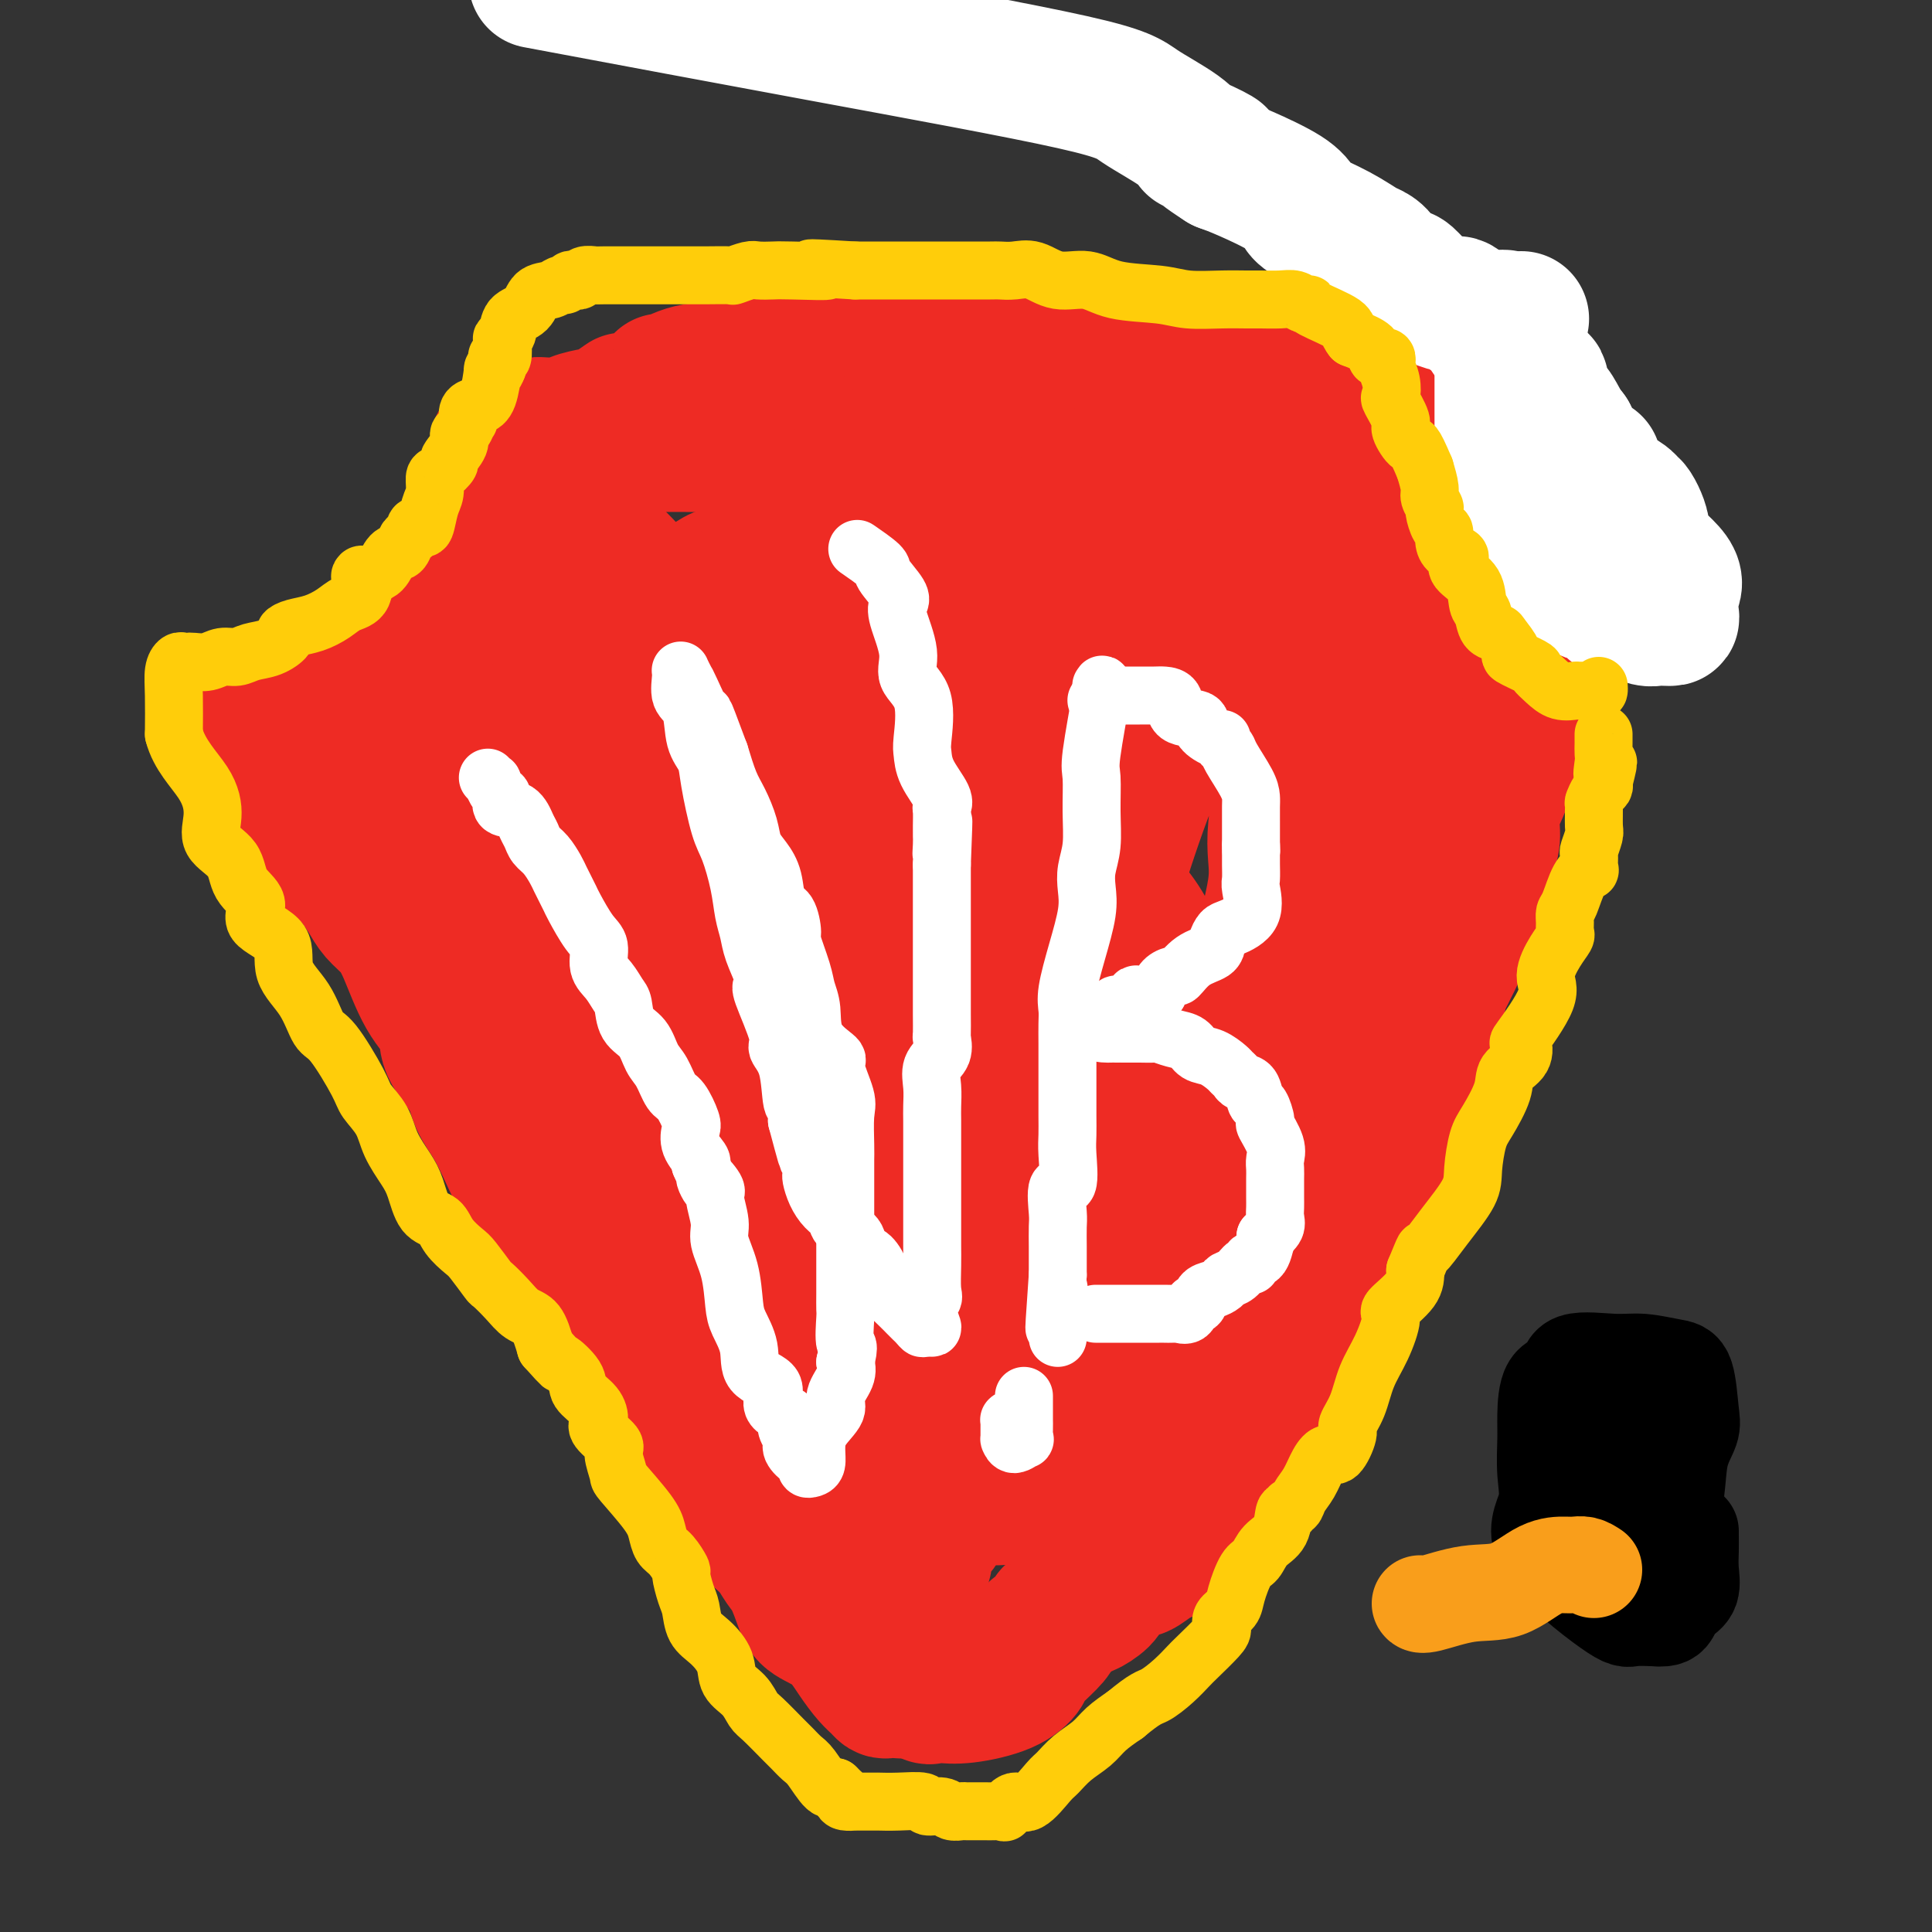 <svg viewBox='0 0 400 400' version='1.1' xmlns='http://www.w3.org/2000/svg' xmlns:xlink='http://www.w3.org/1999/xlink'><rect x="0" y="0" width="400" height="400" fill="#333333" stroke="none"/><g fill='none' stroke='#EE2B24' stroke-width='28' stroke-linecap='round' stroke-linejoin='round'><path d='M111,91c0.030,-0.734 0.061,-1.467 0,-2c-0.061,-0.533 -0.212,-0.865 0,-1c0.212,-0.135 0.788,-0.074 2,0c1.212,0.074 3.061,0.162 4,0c0.939,-0.162 0.967,-0.573 2,-1c1.033,-0.427 3.071,-0.871 4,-1c0.929,-0.129 0.749,0.056 1,0c0.251,-0.056 0.932,-0.352 2,-1c1.068,-0.648 2.521,-1.646 3,-2c0.479,-0.354 -0.018,-0.063 1,0c1.018,0.063 3.550,-0.101 5,-1c1.450,-0.899 1.818,-2.534 2,-3c0.182,-0.466 0.178,0.235 1,0c0.822,-0.235 2.469,-1.407 5,-2c2.531,-0.593 5.944,-0.608 8,-1c2.056,-0.392 2.754,-1.163 5,-2c2.246,-0.837 6.041,-1.741 8,-2c1.959,-0.259 2.083,0.127 2,0c-0.083,-0.127 -0.373,-0.766 0,-1c0.373,-0.234 1.409,-0.063 2,0c0.591,0.063 0.736,0.017 2,0c1.264,-0.017 3.647,-0.005 5,0c1.353,0.005 1.677,0.002 2,0'/><path d='M177,71c5.651,-0.928 2.778,-0.249 2,0c-0.778,0.249 0.538,0.067 2,0c1.462,-0.067 3.070,-0.018 5,0c1.930,0.018 4.183,0.005 7,0c2.817,-0.005 6.198,-0.001 9,0c2.802,0.001 5.025,0.000 7,0c1.975,-0.000 3.704,-0.000 5,0c1.296,0.000 2.161,0.000 3,0c0.839,-0.000 1.654,0.000 3,0c1.346,-0.000 3.225,-0.000 5,0c1.775,0.000 3.445,0.000 6,0c2.555,-0.000 5.993,-0.001 8,0c2.007,0.001 2.582,0.002 3,0c0.418,-0.002 0.678,-0.007 1,0c0.322,0.007 0.707,0.026 1,0c0.293,-0.026 0.493,-0.098 1,0c0.507,0.098 1.321,0.366 3,1c1.679,0.634 4.223,1.634 6,2c1.777,0.366 2.786,0.099 3,0c0.214,-0.099 -0.367,-0.028 0,0c0.367,0.028 1.684,0.014 3,0'/><path d='M260,74c13.201,0.404 4.702,-0.088 2,0c-2.702,0.088 0.393,0.754 2,1c1.607,0.246 1.726,0.070 2,0c0.274,-0.070 0.701,-0.034 1,0c0.299,0.034 0.468,0.065 1,0c0.532,-0.065 1.426,-0.228 2,0c0.574,0.228 0.829,0.846 1,1c0.171,0.154 0.258,-0.154 1,0c0.742,0.154 2.139,0.772 3,1c0.861,0.228 1.185,0.065 2,0c0.815,-0.065 2.122,-0.032 3,0c0.878,0.032 1.328,0.065 2,0c0.672,-0.065 1.566,-0.227 2,0c0.434,0.227 0.408,0.844 1,1c0.592,0.156 1.803,-0.150 3,0c1.197,0.150 2.380,0.756 3,1c0.620,0.244 0.677,0.126 1,0c0.323,-0.126 0.913,-0.259 1,0c0.087,0.259 -0.330,0.909 0,1c0.330,0.091 1.408,-0.378 2,0c0.592,0.378 0.698,1.602 1,2c0.302,0.398 0.801,-0.029 1,0c0.199,0.029 0.100,0.515 0,1'/><path d='M297,83c2.072,1.253 0.752,1.386 0,2c-0.752,0.614 -0.936,1.709 -1,2c-0.064,0.291 -0.007,-0.224 0,0c0.007,0.224 -0.036,1.185 0,2c0.036,0.815 0.149,1.483 0,2c-0.149,0.517 -0.562,0.884 -1,1c-0.438,0.116 -0.902,-0.018 -1,0c-0.098,0.018 0.170,0.189 0,1c-0.170,0.811 -0.778,2.263 -1,3c-0.222,0.737 -0.060,0.758 0,1c0.060,0.242 0.016,0.704 0,1c-0.016,0.296 -0.004,0.424 0,1c0.004,0.576 0.001,1.598 0,2c-0.001,0.402 -0.000,0.184 0,0c0.000,-0.184 0.000,-0.334 0,0c-0.000,0.334 -0.000,1.154 0,2c0.000,0.846 0.000,1.719 0,2c-0.000,0.281 -0.002,-0.031 0,0c0.002,0.031 0.006,0.405 0,1c-0.006,0.595 -0.021,1.413 0,2c0.021,0.587 0.080,0.945 0,1c-0.080,0.055 -0.299,-0.192 0,0c0.299,0.192 1.116,0.822 2,1c0.884,0.178 1.835,-0.097 2,0c0.165,0.097 -0.456,0.564 0,1c0.456,0.436 1.987,0.839 3,1c1.013,0.161 1.506,0.081 2,0'/><path d='M302,112c1.789,0.691 1.761,0.917 2,1c0.239,0.083 0.744,0.022 1,0c0.256,-0.022 0.264,-0.006 1,0c0.736,0.006 2.200,0.001 3,0c0.800,-0.001 0.935,0.001 2,0c1.065,-0.001 3.059,-0.006 4,0c0.941,0.006 0.830,0.022 1,0c0.170,-0.022 0.623,-0.083 1,0c0.377,0.083 0.679,0.309 1,1c0.321,0.691 0.660,1.845 1,3'/><path d='M319,117c0.605,0.320 0.117,-0.881 0,1c-0.117,1.881 0.136,6.845 0,9c-0.136,2.155 -0.663,1.502 -1,3c-0.337,1.498 -0.485,5.146 -1,7c-0.515,1.854 -1.397,1.913 -2,3c-0.603,1.087 -0.926,3.202 -1,5c-0.074,1.798 0.100,3.278 0,5c-0.100,1.722 -0.474,3.684 -1,6c-0.526,2.316 -1.205,4.985 -2,7c-0.795,2.015 -1.705,3.375 -2,5c-0.295,1.625 0.025,3.516 0,5c-0.025,1.484 -0.394,2.560 -1,4c-0.606,1.440 -1.447,3.243 -2,5c-0.553,1.757 -0.816,3.470 -1,5c-0.184,1.530 -0.287,2.879 -1,5c-0.713,2.121 -2.036,5.015 -3,7c-0.964,1.985 -1.567,3.061 -2,4c-0.433,0.939 -0.694,1.740 -1,3c-0.306,1.260 -0.656,2.977 -1,4c-0.344,1.023 -0.682,1.351 -1,3c-0.318,1.649 -0.616,4.618 -1,6c-0.384,1.382 -0.852,1.177 -1,2c-0.148,0.823 0.025,2.673 0,4c-0.025,1.327 -0.248,2.130 -1,3c-0.752,0.870 -2.033,1.808 -3,4c-0.967,2.192 -1.620,5.639 -2,8c-0.380,2.361 -0.486,3.635 -1,5c-0.514,1.365 -1.437,2.819 -2,4c-0.563,1.181 -0.767,2.087 -1,3c-0.233,0.913 -0.495,1.832 -1,3c-0.505,1.168 -1.252,2.584 -2,4'/><path d='M281,259c-3.705,10.415 -1.467,2.954 -1,2c0.467,-0.954 -0.837,4.601 -2,7c-1.163,2.399 -2.184,1.642 -3,2c-0.816,0.358 -1.426,1.832 -2,4c-0.574,2.168 -1.111,5.030 -2,7c-0.889,1.970 -2.129,3.047 -3,4c-0.871,0.953 -1.373,1.783 -2,3c-0.627,1.217 -1.380,2.822 -2,4c-0.620,1.178 -1.108,1.928 -2,3c-0.892,1.072 -2.188,2.465 -3,4c-0.812,1.535 -1.139,3.211 -2,5c-0.861,1.789 -2.257,3.690 -4,5c-1.743,1.310 -3.832,2.029 -5,3c-1.168,0.971 -1.414,2.195 -2,3c-0.586,0.805 -1.512,1.190 -2,2c-0.488,0.810 -0.538,2.045 -1,3c-0.462,0.955 -1.334,1.631 -2,2c-0.666,0.369 -1.125,0.431 -2,1c-0.875,0.569 -2.168,1.643 -3,2c-0.832,0.357 -1.205,-0.004 -2,0c-0.795,0.004 -2.013,0.373 -3,1c-0.987,0.627 -1.741,1.512 -2,2c-0.259,0.488 -0.021,0.578 0,1c0.021,0.422 -0.174,1.177 -1,2c-0.826,0.823 -2.284,1.714 -3,2c-0.716,0.286 -0.692,-0.031 -2,0c-1.308,0.031 -3.950,0.412 -5,1c-1.050,0.588 -0.508,1.384 -1,2c-0.492,0.616 -2.017,1.050 -3,2c-0.983,0.950 -1.424,2.414 -2,3c-0.576,0.586 -1.288,0.293 -2,0'/><path d='M210,341c-5.235,3.405 -2.822,2.418 -2,2c0.822,-0.418 0.054,-0.267 -1,0c-1.054,0.267 -2.393,0.650 -3,1c-0.607,0.350 -0.482,0.667 -2,1c-1.518,0.333 -4.681,0.680 -6,1c-1.319,0.320 -0.795,0.611 -1,1c-0.205,0.389 -1.139,0.875 -2,1c-0.861,0.125 -1.649,-0.110 -2,0c-0.351,0.110 -0.265,0.566 -1,1c-0.735,0.434 -2.290,0.846 -3,1c-0.710,0.154 -0.574,0.051 -1,0c-0.426,-0.051 -1.415,-0.049 -2,0c-0.585,0.049 -0.766,0.144 -1,0c-0.234,-0.144 -0.521,-0.528 -1,-1c-0.479,-0.472 -1.150,-1.034 -2,-2c-0.850,-0.966 -1.880,-2.338 -3,-4c-1.120,-1.662 -2.331,-3.613 -4,-5c-1.669,-1.387 -3.797,-2.209 -5,-3c-1.203,-0.791 -1.480,-1.552 -2,-3c-0.520,-1.448 -1.284,-3.584 -2,-5c-0.716,-1.416 -1.385,-2.112 -2,-3c-0.615,-0.888 -1.176,-1.968 -2,-3c-0.824,-1.032 -1.912,-2.016 -3,-3'/><path d='M157,318c-1.918,-3.410 -1.215,-3.436 -2,-4c-0.785,-0.564 -3.060,-1.668 -4,-3c-0.940,-1.332 -0.546,-2.893 -1,-4c-0.454,-1.107 -1.756,-1.759 -3,-3c-1.244,-1.241 -2.431,-3.072 -3,-4c-0.569,-0.928 -0.520,-0.952 -1,-2c-0.480,-1.048 -1.489,-3.118 -2,-4c-0.511,-0.882 -0.524,-0.575 -1,-2c-0.476,-1.425 -1.415,-4.583 -2,-6c-0.585,-1.417 -0.814,-1.094 -2,-2c-1.186,-0.906 -3.327,-3.040 -5,-5c-1.673,-1.960 -2.878,-3.744 -4,-5c-1.122,-1.256 -2.162,-1.983 -3,-3c-0.838,-1.017 -1.473,-2.326 -3,-4c-1.527,-1.674 -3.946,-3.715 -5,-5c-1.054,-1.285 -0.743,-1.815 -1,-3c-0.257,-1.185 -1.083,-3.026 -2,-5c-0.917,-1.974 -1.927,-4.081 -3,-6c-1.073,-1.919 -2.210,-3.649 -3,-5c-0.790,-1.351 -1.232,-2.324 -2,-4c-0.768,-1.676 -1.863,-4.054 -3,-6c-1.137,-1.946 -2.316,-3.461 -3,-5c-0.684,-1.539 -0.872,-3.104 -2,-5c-1.128,-1.896 -3.197,-4.125 -4,-6c-0.803,-1.875 -0.340,-3.397 -1,-5c-0.660,-1.603 -2.442,-3.286 -4,-6c-1.558,-2.714 -2.893,-6.459 -4,-9c-1.107,-2.541 -1.988,-3.877 -3,-5c-1.012,-1.123 -2.157,-2.033 -3,-3c-0.843,-0.967 -1.384,-1.991 -2,-3c-0.616,-1.009 -1.308,-2.005 -2,-3'/><path d='M74,183c-7.462,-13.190 -5.117,-6.666 -5,-5c0.117,1.666 -1.995,-1.525 -3,-3c-1.005,-1.475 -0.902,-1.234 -1,-1c-0.098,0.234 -0.396,0.462 -1,-1c-0.604,-1.462 -1.512,-4.614 -2,-6c-0.488,-1.386 -0.555,-1.005 -1,-1c-0.445,0.005 -1.268,-0.366 -2,-1c-0.732,-0.634 -1.373,-1.529 -2,-3c-0.627,-1.471 -1.240,-3.516 -2,-5c-0.760,-1.484 -1.667,-2.408 -2,-3c-0.333,-0.592 -0.091,-0.852 0,-1c0.091,-0.148 0.030,-0.183 0,-1c-0.030,-0.817 -0.029,-2.415 0,-3c0.029,-0.585 0.087,-0.157 0,0c-0.087,0.157 -0.319,0.042 0,0c0.319,-0.042 1.188,-0.011 2,0c0.812,0.011 1.569,0.003 2,0c0.431,-0.003 0.538,-0.001 1,0c0.462,0.001 1.278,0.000 2,0c0.722,-0.000 1.348,-0.000 2,0c0.652,0.000 1.329,0.000 2,0c0.671,-0.000 1.335,-0.000 2,0'/><path d='M66,149c2.586,-0.020 2.552,-0.071 3,0c0.448,0.071 1.378,0.265 2,0c0.622,-0.265 0.935,-0.989 2,-2c1.065,-1.011 2.880,-2.309 4,-3c1.120,-0.691 1.544,-0.774 2,-1c0.456,-0.226 0.942,-0.593 2,-1c1.058,-0.407 2.686,-0.853 3,-1c0.314,-0.147 -0.687,0.005 0,-1c0.687,-1.005 3.060,-3.167 4,-4c0.940,-0.833 0.446,-0.338 1,-1c0.554,-0.662 2.156,-2.480 3,-4c0.844,-1.520 0.930,-2.743 2,-4c1.070,-1.257 3.123,-2.549 4,-4c0.877,-1.451 0.577,-3.061 1,-4c0.423,-0.939 1.567,-1.209 2,-2c0.433,-0.791 0.154,-2.104 0,-3c-0.154,-0.896 -0.185,-1.374 0,-2c0.185,-0.626 0.585,-1.400 1,-2c0.415,-0.600 0.843,-1.025 1,-2c0.157,-0.975 0.042,-2.498 0,-3c-0.042,-0.502 -0.011,0.018 0,0c0.011,-0.018 0.003,-0.574 0,-1c-0.003,-0.426 -0.001,-0.722 0,-1c0.001,-0.278 0.000,-0.536 0,-1c-0.000,-0.464 -0.000,-1.132 0,-2c0.000,-0.868 0.000,-1.934 0,-3'/><path d='M103,97c0.774,-4.293 0.207,-2.024 0,-1c-0.207,1.024 -0.056,0.803 0,0c0.056,-0.803 0.015,-2.189 0,-3c-0.015,-0.811 -0.004,-1.047 0,-1c0.004,0.047 0.001,0.375 0,1c-0.001,0.625 -0.001,1.545 0,3c0.001,1.455 0.001,3.444 0,5c-0.001,1.556 -0.005,2.677 0,4c0.005,1.323 0.019,2.847 0,4c-0.019,1.153 -0.072,1.935 0,3c0.072,1.065 0.268,2.412 0,4c-0.268,1.588 -1.000,3.417 -2,5c-1.000,1.583 -2.268,2.921 -3,4c-0.732,1.079 -0.928,1.899 -1,3c-0.072,1.101 -0.019,2.483 0,3c0.019,0.517 0.005,0.170 0,1c-0.005,0.830 -0.001,2.839 0,4c0.001,1.161 0.000,1.475 0,2c-0.000,0.525 -0.000,1.263 0,2'/><path d='M97,140c-0.000,1.755 -0.000,0.143 0,0c0.000,-0.143 0.000,1.182 0,2c-0.000,0.818 -0.000,1.129 0,2c0.000,0.871 0.000,2.301 0,3c-0.000,0.699 -0.000,0.668 0,2c0.000,1.332 0.000,4.028 0,7c-0.000,2.972 -0.000,6.220 0,8c0.000,1.780 0.000,2.090 0,3c-0.000,0.910 -0.001,2.418 0,3c0.001,0.582 0.003,0.236 0,1c-0.003,0.764 -0.012,2.638 0,4c0.012,1.362 0.046,2.211 0,3c-0.046,0.789 -0.172,1.519 0,2c0.172,0.481 0.641,0.713 1,1c0.359,0.287 0.608,0.629 1,1c0.392,0.371 0.928,0.771 1,1c0.072,0.229 -0.320,0.288 0,1c0.320,0.712 1.351,2.075 2,3c0.649,0.925 0.918,1.410 2,2c1.082,0.590 2.979,1.285 5,4c2.021,2.715 4.165,7.449 5,10c0.835,2.551 0.361,2.918 1,5c0.639,2.082 2.392,5.881 4,9c1.608,3.119 3.072,5.560 4,8c0.928,2.440 1.321,4.878 2,7c0.679,2.122 1.643,3.927 3,6c1.357,2.073 3.107,4.415 5,8c1.893,3.585 3.930,8.415 6,12c2.070,3.585 4.173,5.927 6,9c1.827,3.073 3.379,6.878 5,10c1.621,3.122 3.310,5.561 5,8'/><path d='M155,285c5.224,8.920 4.782,7.719 5,8c0.218,0.281 1.094,2.045 3,5c1.906,2.955 4.843,7.101 6,9c1.157,1.899 0.536,1.551 1,2c0.464,0.449 2.013,1.696 3,3c0.987,1.304 1.411,2.663 2,4c0.589,1.337 1.344,2.650 2,4c0.656,1.350 1.212,2.737 2,5c0.788,2.263 1.807,5.401 3,8c1.193,2.599 2.559,4.657 4,7c1.441,2.343 2.958,4.969 4,7c1.042,2.031 1.608,3.468 2,4c0.392,0.532 0.610,0.161 1,0c0.390,-0.161 0.952,-0.110 2,0c1.048,0.110 2.581,0.279 5,0c2.419,-0.279 5.722,-1.006 8,-2c2.278,-0.994 3.531,-2.254 4,-3c0.469,-0.746 0.155,-0.979 1,-2c0.845,-1.021 2.849,-2.829 4,-4c1.151,-1.171 1.448,-1.705 2,-3c0.552,-1.295 1.357,-3.351 3,-5c1.643,-1.649 4.123,-2.892 6,-4c1.877,-1.108 3.152,-2.080 4,-3c0.848,-0.920 1.268,-1.788 3,-3c1.732,-1.212 4.777,-2.769 7,-4c2.223,-1.231 3.626,-2.137 5,-3c1.374,-0.863 2.719,-1.685 4,-3c1.281,-1.315 2.499,-3.123 4,-5c1.501,-1.877 3.286,-3.822 5,-6c1.714,-2.178 3.357,-4.589 5,-7'/><path d='M265,294c2.881,-4.466 3.083,-6.630 4,-9c0.917,-2.370 2.550,-4.947 4,-8c1.450,-3.053 2.718,-6.582 4,-9c1.282,-2.418 2.578,-3.726 3,-6c0.422,-2.274 -0.031,-5.513 0,-8c0.031,-2.487 0.544,-4.223 1,-6c0.456,-1.777 0.854,-3.597 1,-5c0.146,-1.403 0.040,-2.389 0,-4c-0.040,-1.611 -0.013,-3.847 0,-5c0.013,-1.153 0.011,-1.223 0,-2c-0.011,-0.777 -0.031,-2.263 0,-4c0.031,-1.737 0.113,-3.727 0,-5c-0.113,-1.273 -0.423,-1.830 0,-3c0.423,-1.170 1.578,-2.955 2,-4c0.422,-1.045 0.111,-1.352 0,-3c-0.111,-1.648 -0.023,-4.637 0,-6c0.023,-1.363 -0.018,-1.098 0,-2c0.018,-0.902 0.095,-2.970 0,-5c-0.095,-2.030 -0.364,-4.021 0,-7c0.364,-2.979 1.359,-6.944 2,-10c0.641,-3.056 0.926,-5.202 1,-7c0.074,-1.798 -0.065,-3.247 0,-5c0.065,-1.753 0.333,-3.808 1,-6c0.667,-2.192 1.734,-4.519 2,-7c0.266,-2.481 -0.268,-5.115 0,-7c0.268,-1.885 1.340,-3.021 2,-4c0.660,-0.979 0.909,-1.801 1,-3c0.091,-1.199 0.024,-2.775 0,-4c-0.024,-1.225 -0.007,-2.099 0,-3c0.007,-0.901 0.002,-1.829 0,-3c-0.002,-1.171 -0.001,-2.586 0,-4'/><path d='M293,130c1.392,-10.340 0.371,-4.691 0,-3c-0.371,1.691 -0.094,-0.578 0,-2c0.094,-1.422 0.003,-1.998 0,-3c-0.003,-1.002 0.081,-2.429 -1,-4c-1.081,-1.571 -3.327,-3.288 -4,-4c-0.673,-0.712 0.226,-0.421 0,-1c-0.226,-0.579 -1.576,-2.027 -3,-3c-1.424,-0.973 -2.921,-1.471 -5,-2c-2.079,-0.529 -4.738,-1.088 -8,-2c-3.262,-0.912 -7.125,-2.178 -10,-3c-2.875,-0.822 -4.761,-1.201 -8,-2c-3.239,-0.799 -7.830,-2.017 -10,-3c-2.170,-0.983 -1.919,-1.730 -2,-2c-0.081,-0.270 -0.494,-0.062 -1,0c-0.506,0.062 -1.103,-0.021 -1,0c0.103,0.021 0.907,0.145 0,0c-0.907,-0.145 -3.526,-0.559 -5,0c-1.474,0.559 -1.804,2.092 -3,3c-1.196,0.908 -3.259,1.191 -5,2c-1.741,0.809 -3.158,2.146 -6,3c-2.842,0.854 -7.107,1.227 -12,2c-4.893,0.773 -10.415,1.947 -14,3c-3.585,1.053 -5.235,1.986 -9,3c-3.765,1.014 -9.645,2.110 -13,3c-3.355,0.890 -4.183,1.574 -5,2c-0.817,0.426 -1.622,0.594 -4,1c-2.378,0.406 -6.331,1.051 -9,1c-2.669,-0.051 -4.056,-0.797 -6,0c-1.944,0.797 -4.447,3.138 -6,4c-1.553,0.862 -2.158,0.246 -3,0c-0.842,-0.246 -1.921,-0.123 -3,0'/><path d='M137,123c-13.319,2.936 -4.616,0.777 -2,0c2.616,-0.777 -0.854,-0.172 -3,0c-2.146,0.172 -2.967,-0.089 -4,0c-1.033,0.089 -2.277,0.527 -3,1c-0.723,0.473 -0.926,0.981 -1,1c-0.074,0.019 -0.020,-0.451 0,0c0.020,0.451 0.005,1.824 0,2c-0.005,0.176 -0.001,-0.845 0,1c0.001,1.845 0.001,6.557 0,11c-0.001,4.443 -0.001,8.616 0,13c0.001,4.384 0.002,8.979 0,16c-0.002,7.021 -0.008,16.468 0,23c0.008,6.532 0.028,10.148 0,14c-0.028,3.852 -0.106,7.939 0,11c0.106,3.061 0.396,5.097 1,7c0.604,1.903 1.521,3.673 3,6c1.479,2.327 3.521,5.212 5,7c1.479,1.788 2.396,2.478 3,3c0.604,0.522 0.895,0.875 2,2c1.105,1.125 3.025,3.022 4,4c0.975,0.978 1.006,1.038 2,2c0.994,0.962 2.950,2.826 4,4c1.050,1.174 1.193,1.657 2,3c0.807,1.343 2.278,3.546 3,5c0.722,1.454 0.694,2.161 1,3c0.306,0.839 0.944,1.811 2,3c1.056,1.189 2.528,2.594 4,4'/><path d='M160,269c5.788,8.091 2.758,5.320 3,7c0.242,1.680 3.757,7.812 5,11c1.243,3.188 0.213,3.433 2,6c1.787,2.567 6.391,7.456 8,10c1.609,2.544 0.225,2.742 0,3c-0.225,0.258 0.711,0.577 1,1c0.289,0.423 -0.068,0.951 0,1c0.068,0.049 0.561,-0.379 1,0c0.439,0.379 0.824,1.566 1,2c0.176,0.434 0.142,0.116 1,0c0.858,-0.116 2.610,-0.031 4,0c1.390,0.031 2.420,0.009 3,0c0.580,-0.009 0.710,-0.005 1,0c0.290,0.005 0.740,0.011 1,0c0.260,-0.011 0.329,-0.039 2,0c1.671,0.039 4.943,0.144 7,0c2.057,-0.144 2.900,-0.539 4,-1c1.100,-0.461 2.457,-0.989 4,-2c1.543,-1.011 3.271,-2.506 5,-4'/><path d='M213,303c2.792,-1.570 3.271,-1.997 6,-5c2.729,-3.003 7.707,-8.584 13,-13c5.293,-4.416 10.901,-7.668 15,-11c4.099,-3.332 6.688,-6.743 10,-10c3.312,-3.257 7.346,-6.360 10,-10c2.654,-3.640 3.927,-7.818 6,-13c2.073,-5.182 4.944,-11.367 7,-17c2.056,-5.633 3.297,-10.712 4,-16c0.703,-5.288 0.870,-10.783 2,-16c1.130,-5.217 3.225,-10.157 4,-14c0.775,-3.843 0.232,-6.590 0,-9c-0.232,-2.410 -0.151,-4.482 0,-7c0.151,-2.518 0.373,-5.483 0,-9c-0.373,-3.517 -1.341,-7.587 -2,-10c-0.659,-2.413 -1.007,-3.170 -1,-4c0.007,-0.830 0.371,-1.734 0,-3c-0.371,-1.266 -1.476,-2.894 -3,-5c-1.524,-2.106 -3.468,-4.689 -4,-7c-0.532,-2.311 0.348,-4.349 0,-6c-0.348,-1.651 -1.925,-2.914 -3,-4c-1.075,-1.086 -1.650,-1.996 -2,-3c-0.350,-1.004 -0.476,-2.101 -1,-3c-0.524,-0.899 -1.447,-1.600 -2,-3c-0.553,-1.400 -0.736,-3.501 -1,-5c-0.264,-1.499 -0.608,-2.398 -1,-3c-0.392,-0.602 -0.832,-0.908 -1,-1c-0.168,-0.092 -0.064,0.031 -1,0c-0.936,-0.031 -2.911,-0.214 -6,0c-3.089,0.214 -7.293,0.827 -13,0c-5.707,-0.827 -12.916,-3.093 -20,-4c-7.084,-0.907 -14.042,-0.453 -21,0'/><path d='M208,92c-15.225,-0.774 -22.287,-0.207 -26,0c-3.713,0.207 -4.076,0.056 -5,0c-0.924,-0.056 -2.410,-0.015 -4,0c-1.590,0.015 -3.284,0.004 -4,0c-0.716,-0.004 -0.455,-0.001 -1,0c-0.545,0.001 -1.895,0.001 -4,0c-2.105,-0.001 -4.964,-0.001 -9,0c-4.036,0.001 -9.250,0.004 -13,0c-3.750,-0.004 -6.037,-0.016 -9,0c-2.963,0.016 -6.602,0.058 -9,0c-2.398,-0.058 -3.557,-0.218 -4,0c-0.443,0.218 -0.172,0.813 0,1c0.172,0.187 0.245,-0.035 0,3c-0.245,3.035 -0.806,9.327 0,15c0.806,5.673 2.980,10.726 5,14c2.020,3.274 3.886,4.769 6,7c2.114,2.231 4.475,5.200 6,7c1.525,1.800 2.212,2.432 3,4c0.788,1.568 1.675,4.071 2,6c0.325,1.929 0.088,3.285 0,6c-0.088,2.715 -0.028,6.788 0,11c0.028,4.212 0.023,8.563 0,13c-0.023,4.437 -0.064,8.960 0,14c0.064,5.040 0.234,10.598 0,16c-0.234,5.402 -0.871,10.647 0,17c0.871,6.353 3.249,13.815 5,20c1.751,6.185 2.876,11.092 4,16'/><path d='M151,262c1.970,6.586 2.394,5.052 3,6c0.606,0.948 1.394,4.379 3,7c1.606,2.621 4.031,4.433 6,6c1.969,1.567 3.483,2.888 5,4c1.517,1.112 3.035,2.015 5,3c1.965,0.985 4.375,2.052 6,3c1.625,0.948 2.465,1.778 3,2c0.535,0.222 0.765,-0.166 1,0c0.235,0.166 0.473,0.884 1,1c0.527,0.116 1.342,-0.370 2,0c0.658,0.370 1.160,1.595 2,3c0.840,1.405 2.019,2.990 3,4c0.981,1.010 1.764,1.446 2,2c0.236,0.554 -0.075,1.227 0,2c0.075,0.773 0.535,1.647 1,2c0.465,0.353 0.935,0.186 1,0c0.065,-0.186 -0.276,-0.390 0,0c0.276,0.390 1.168,1.373 2,2c0.832,0.627 1.604,0.897 2,1c0.396,0.103 0.415,0.039 1,0c0.585,-0.039 1.734,-0.052 3,0c1.266,0.052 2.649,0.168 5,0c2.351,-0.168 5.672,-0.619 8,-1c2.328,-0.381 3.664,-0.690 5,-1'/><path d='M221,308c5.432,-0.899 7.012,-2.648 8,-4c0.988,-1.352 1.383,-2.307 2,-3c0.617,-0.693 1.454,-1.123 3,-2c1.546,-0.877 3.799,-2.201 5,-5c1.201,-2.799 1.350,-7.072 2,-9c0.650,-1.928 1.800,-1.509 3,-3c1.200,-1.491 2.451,-4.890 4,-9c1.549,-4.110 3.397,-8.930 5,-14c1.603,-5.070 2.960,-10.390 4,-18c1.040,-7.610 1.765,-17.510 2,-24c0.235,-6.490 -0.018,-9.569 1,-15c1.018,-5.431 3.306,-13.215 4,-18c0.694,-4.785 -0.206,-6.570 0,-11c0.206,-4.430 1.519,-11.504 2,-18c0.481,-6.496 0.129,-12.413 1,-19c0.871,-6.587 2.965,-13.844 4,-18c1.035,-4.156 1.011,-5.209 1,-7c-0.011,-1.791 -0.008,-4.318 0,-6c0.008,-1.682 0.020,-2.519 0,-3c-0.020,-0.481 -0.072,-0.605 0,-2c0.072,-1.395 0.269,-4.063 0,-4c-0.269,0.063 -1.003,2.855 -1,4c0.003,1.145 0.744,0.644 -1,3c-1.744,2.356 -5.973,7.570 -11,16c-5.027,8.430 -10.854,20.077 -15,29c-4.146,8.923 -6.613,15.121 -9,22c-2.387,6.879 -4.693,14.440 -7,22'/><path d='M228,192c-2.971,9.350 -2.397,10.724 -3,16c-0.603,5.276 -2.382,14.453 -4,22c-1.618,7.547 -3.076,13.466 -4,19c-0.924,5.534 -1.313,10.685 -2,15c-0.687,4.315 -1.673,7.795 -3,11c-1.327,3.205 -2.996,6.135 -4,9c-1.004,2.865 -1.344,5.664 -2,8c-0.656,2.336 -1.627,4.209 -2,5c-0.373,0.791 -0.148,0.499 0,1c0.148,0.501 0.220,1.794 0,1c-0.220,-0.794 -0.732,-3.676 0,-7c0.732,-3.324 2.710,-7.090 5,-17c2.290,-9.910 4.894,-25.964 7,-37c2.106,-11.036 3.713,-17.053 6,-22c2.287,-4.947 5.254,-8.823 7,-13c1.746,-4.177 2.272,-8.656 3,-11c0.728,-2.344 1.658,-2.555 2,-3c0.342,-0.445 0.098,-1.126 1,0c0.902,1.126 2.952,4.057 4,7c1.048,2.943 1.094,5.898 1,10c-0.094,4.102 -0.327,9.352 0,15c0.327,5.648 1.213,11.694 0,18c-1.213,6.306 -4.524,12.872 -9,20c-4.476,7.128 -10.117,14.818 -14,20c-3.883,5.182 -6.007,7.857 -8,11c-1.993,3.143 -3.855,6.755 -6,10c-2.145,3.245 -4.572,6.122 -7,9'/><path d='M196,309c-5.628,8.718 -2.198,5.513 -1,5c1.198,-0.513 0.163,1.666 -1,3c-1.163,1.334 -2.453,1.824 -3,2c-0.547,0.176 -0.350,0.038 0,1c0.350,0.962 0.854,3.023 0,4c-0.854,0.977 -3.066,0.869 -4,2c-0.934,1.131 -0.589,3.501 -1,5c-0.411,1.499 -1.578,2.127 -2,1c-0.422,-1.127 -0.099,-4.008 0,-5c0.099,-0.992 -0.026,-0.096 2,-2c2.026,-1.904 6.203,-6.609 8,-13c1.797,-6.391 1.213,-14.467 1,-24c-0.213,-9.533 -0.057,-20.522 0,-32c0.057,-11.478 0.014,-23.446 0,-30c-0.014,-6.554 0.001,-7.694 0,-10c-0.001,-2.306 -0.018,-5.779 0,-8c0.018,-2.221 0.072,-3.189 0,-5c-0.072,-1.811 -0.268,-4.464 -1,-6c-0.732,-1.536 -2.000,-1.957 -4,-4c-2.000,-2.043 -4.733,-5.710 -6,-9c-1.267,-3.290 -1.070,-6.202 -1,-8c0.070,-1.798 0.012,-2.482 0,-5c-0.012,-2.518 0.023,-6.869 0,-10c-0.023,-3.131 -0.103,-5.041 0,-10c0.103,-4.959 0.388,-12.969 0,-19c-0.388,-6.031 -1.451,-10.085 -2,-15c-0.549,-4.915 -0.586,-10.690 -1,-14c-0.414,-3.310 -1.207,-4.155 -2,-5'/><path d='M178,98c-0.800,-5.608 -0.299,-2.628 0,-2c0.299,0.628 0.395,-1.094 -1,0c-1.395,1.094 -4.283,5.006 -6,9c-1.717,3.994 -2.264,8.070 -4,16c-1.736,7.930 -4.661,19.715 -7,26c-2.339,6.285 -4.091,7.069 -5,10c-0.909,2.931 -0.976,8.007 -1,12c-0.024,3.993 -0.007,6.901 0,11c0.007,4.099 0.002,9.390 0,13c-0.002,3.610 -0.001,5.541 0,10c0.001,4.459 0.000,11.446 0,17c-0.000,5.554 -0.001,9.676 0,13c0.001,3.324 0.004,5.849 0,9c-0.004,3.151 -0.017,6.928 0,10c0.017,3.072 0.062,5.441 0,7c-0.062,1.559 -0.233,2.310 0,3c0.233,0.690 0.869,1.319 1,1c0.131,-0.319 -0.244,-1.585 1,-4c1.244,-2.415 4.107,-5.977 5,-18c0.893,-12.023 -0.183,-32.505 0,-45c0.183,-12.495 1.624,-17.002 3,-23c1.376,-5.998 2.686,-13.489 4,-19c1.314,-5.511 2.630,-9.044 3,-11c0.370,-1.956 -0.208,-2.334 0,-3c0.208,-0.666 1.202,-1.619 2,-2c0.798,-0.381 1.399,-0.191 2,0'/><path d='M175,138c0.966,0.336 1.382,2.174 3,7c1.618,4.826 4.437,12.638 6,19c1.563,6.362 1.869,11.273 2,17c0.131,5.727 0.088,12.271 0,21c-0.088,8.729 -0.222,19.644 0,27c0.222,7.356 0.799,11.152 1,16c0.201,4.848 0.024,10.746 0,14c-0.024,3.254 0.104,3.864 0,6c-0.104,2.136 -0.439,5.797 0,3c0.439,-2.797 1.652,-12.054 4,-21c2.348,-8.946 5.830,-17.581 9,-27c3.170,-9.419 6.028,-19.621 8,-25c1.972,-5.379 3.057,-5.935 4,-8c0.943,-2.065 1.743,-5.640 2,-7c0.257,-1.360 -0.031,-0.507 0,-1c0.031,-0.493 0.380,-2.333 1,-4c0.620,-1.667 1.511,-3.162 2,-4c0.489,-0.838 0.576,-1.018 1,-1c0.424,0.018 1.184,0.233 2,0c0.816,-0.233 1.689,-0.913 3,-2c1.311,-1.087 3.060,-2.582 5,-5c1.940,-2.418 4.072,-5.758 8,-10c3.928,-4.242 9.651,-9.384 15,-15c5.349,-5.616 10.325,-11.704 14,-17c3.675,-5.296 6.050,-9.799 7,-13c0.950,-3.201 0.475,-5.101 0,-7'/><path d='M272,101c1.284,-4.545 0.993,-5.908 1,-9c0.007,-3.092 0.313,-7.911 0,-12c-0.313,-4.089 -1.245,-7.446 -2,-9c-0.755,-1.554 -1.333,-1.306 -4,-1c-2.667,0.306 -7.424,0.669 -11,2c-3.576,1.331 -5.972,3.630 -9,7c-3.028,3.370 -6.688,7.811 -12,13c-5.312,5.189 -12.275,11.124 -18,17c-5.725,5.876 -10.213,11.691 -13,15c-2.787,3.309 -3.875,4.112 -5,5c-1.125,0.888 -2.289,1.860 -3,3c-0.711,1.140 -0.971,2.449 -1,3c-0.029,0.551 0.171,0.344 0,1c-0.171,0.656 -0.712,2.175 -1,3c-0.288,0.825 -0.321,0.958 0,1c0.321,0.042 0.997,-0.006 1,0c0.003,0.006 -0.667,0.065 1,0c1.667,-0.065 5.673,-0.255 9,-1c3.327,-0.745 5.977,-2.045 10,-4c4.023,-1.955 9.420,-4.566 13,-6c3.580,-1.434 5.342,-1.693 7,-2c1.658,-0.307 3.211,-0.663 4,-1c0.789,-0.337 0.814,-0.654 1,-1c0.186,-0.346 0.534,-0.722 -1,1c-1.534,1.722 -4.952,5.540 -9,8c-4.048,2.460 -8.728,3.560 -13,6c-4.272,2.440 -8.136,6.220 -12,10'/><path d='M205,150c-6.209,5.569 -4.730,7.493 -5,10c-0.270,2.507 -2.288,5.597 -3,8c-0.712,2.403 -0.116,4.118 0,5c0.116,0.882 -0.247,0.929 0,1c0.247,0.071 1.105,0.166 2,1c0.895,0.834 1.827,2.408 3,3c1.173,0.592 2.587,0.201 6,0c3.413,-0.201 8.823,-0.212 11,0c2.177,0.212 1.119,0.647 2,0c0.881,-0.647 3.701,-2.375 5,-3c1.299,-0.625 1.076,-0.146 1,0c-0.076,0.146 -0.005,-0.041 0,0c0.005,0.041 -0.055,0.310 0,2c0.055,1.690 0.225,4.802 0,7c-0.225,2.198 -0.845,3.481 -1,5c-0.155,1.519 0.155,3.274 0,5c-0.155,1.726 -0.773,3.423 -1,5c-0.227,1.577 -0.062,3.034 0,4c0.062,0.966 0.020,1.440 0,2c-0.020,0.560 -0.019,1.207 0,1c0.019,-0.207 0.055,-1.267 1,-3c0.945,-1.733 2.800,-4.138 4,-8c1.200,-3.862 1.744,-9.181 2,-14c0.256,-4.819 0.223,-9.137 1,-12c0.777,-2.863 2.363,-4.271 3,-5c0.637,-0.729 0.325,-0.780 0,-1c-0.325,-0.220 -0.662,-0.610 -1,-1'/><path d='M235,162c1.976,-6.818 1.917,-1.862 0,0c-1.917,1.862 -5.691,0.632 -12,-2c-6.309,-2.632 -15.155,-6.666 -23,-10c-7.845,-3.334 -14.691,-5.969 -22,-9c-7.309,-3.031 -15.082,-6.457 -20,-9c-4.918,-2.543 -6.982,-4.201 -11,-6c-4.018,-1.799 -9.989,-3.739 -13,-5c-3.011,-1.261 -3.061,-1.844 -4,-3c-0.939,-1.156 -2.767,-2.884 -4,-4c-1.233,-1.116 -1.870,-1.621 -2,-2c-0.130,-0.379 0.248,-0.633 0,-1c-0.248,-0.367 -1.121,-0.848 -2,-1c-0.879,-0.152 -1.763,0.025 -3,-1c-1.237,-1.025 -2.827,-3.252 -4,-4c-1.173,-0.748 -1.928,-0.018 -2,0c-0.072,0.018 0.540,-0.675 1,0c0.460,0.675 0.768,2.717 1,4c0.232,1.283 0.389,1.808 1,3c0.611,1.192 1.675,3.050 2,5c0.325,1.950 -0.091,3.992 0,6c0.091,2.008 0.689,3.981 0,8c-0.689,4.019 -2.663,10.084 -3,13c-0.337,2.916 0.965,2.682 0,4c-0.965,1.318 -4.197,4.188 -6,6c-1.803,1.812 -2.178,2.565 -3,3c-0.822,0.435 -2.092,0.553 -3,1c-0.908,0.447 -1.454,1.224 -2,2'/><path d='M101,160c-2.307,1.865 -1.074,0.528 -1,0c0.074,-0.528 -1.011,-0.245 -2,0c-0.989,0.245 -1.883,0.454 -2,0c-0.117,-0.454 0.543,-1.572 0,-2c-0.543,-0.428 -2.291,-0.167 -3,0c-0.709,0.167 -0.381,0.241 -1,0c-0.619,-0.241 -2.186,-0.797 -3,-1c-0.814,-0.203 -0.876,-0.054 -1,0c-0.124,0.054 -0.310,0.014 -1,0c-0.690,-0.014 -1.884,-0.002 -3,0c-1.116,0.002 -2.154,-0.007 -3,0c-0.846,0.007 -1.498,0.031 -2,0c-0.502,-0.031 -0.853,-0.116 -1,0c-0.147,0.116 -0.090,0.434 0,1c0.090,0.566 0.214,1.379 0,2c-0.214,0.621 -0.767,1.049 0,2c0.767,0.951 2.855,2.423 4,3c1.145,0.577 1.347,0.258 2,0c0.653,-0.258 1.758,-0.456 4,0c2.242,0.456 5.621,1.566 9,2c3.379,0.434 6.756,0.192 9,0c2.244,-0.192 3.353,-0.332 5,0c1.647,0.332 3.831,1.138 5,2c1.169,0.862 1.324,1.781 2,2c0.676,0.219 1.872,-0.261 3,0c1.128,0.261 2.188,1.263 3,3c0.812,1.737 1.375,4.211 2,6c0.625,1.789 1.313,2.895 2,4'/><path d='M128,184c1.018,2.483 0.063,2.190 0,3c-0.063,0.810 0.767,2.722 2,4c1.233,1.278 2.871,1.921 4,4c1.129,2.079 1.751,5.594 2,7c0.249,1.406 0.124,0.703 0,0'/></g>
<g fill='none' stroke='#FFFFFF' stroke-width='28' stroke-linecap='round' stroke-linejoin='round'><path d='M315,66c-0.332,0.006 -0.663,0.012 -1,0c-0.337,-0.012 -0.679,-0.043 -1,0c-0.321,0.043 -0.622,0.158 -1,0c-0.378,-0.158 -0.833,-0.589 -1,0c-0.167,0.589 -0.045,2.200 0,3c0.045,0.800 0.012,0.791 0,1c-0.012,0.209 -0.003,0.636 0,1c0.003,0.364 0.001,0.664 0,1c-0.001,0.336 -0.000,0.709 0,1c0.000,0.291 0.000,0.499 0,1c-0.000,0.501 -0.000,1.296 0,2c0.000,0.704 0.000,1.318 0,3c-0.000,1.682 -0.000,4.432 0,6c0.000,1.568 0.000,1.954 0,3c-0.000,1.046 -0.000,2.752 0,4c0.000,1.248 0.000,2.037 0,3c-0.000,0.963 -0.002,2.099 0,3c0.002,0.901 0.006,1.565 0,2c-0.006,0.435 -0.024,0.640 0,1c0.024,0.360 0.088,0.875 0,1c-0.088,0.125 -0.327,-0.141 0,1c0.327,1.141 1.222,3.688 2,5c0.778,1.312 1.440,1.388 2,2c0.560,0.612 1.018,1.761 2,3c0.982,1.239 2.487,2.570 3,3c0.513,0.430 0.034,-0.039 0,0c-0.034,0.039 0.375,0.588 1,1c0.625,0.412 1.464,0.689 2,1c0.536,0.311 0.768,0.655 1,1'/><path d='M324,119c2.611,3.412 2.640,2.942 3,3c0.360,0.058 1.053,0.643 2,1c0.947,0.357 2.150,0.487 3,1c0.850,0.513 1.348,1.409 2,2c0.652,0.591 1.459,0.876 2,1c0.541,0.124 0.817,0.086 1,0c0.183,-0.086 0.273,-0.219 1,0c0.727,0.219 2.090,0.790 3,1c0.910,0.210 1.367,0.058 2,0c0.633,-0.058 1.444,-0.021 2,0c0.556,0.021 0.858,0.027 1,0c0.142,-0.027 0.124,-0.087 0,-1c-0.124,-0.913 -0.355,-2.680 0,-4c0.355,-1.320 1.296,-2.192 0,-4c-1.296,-1.808 -4.828,-4.553 -6,-6c-1.172,-1.447 0.014,-1.597 0,-3c-0.014,-1.403 -1.230,-4.061 -2,-5c-0.770,-0.939 -1.094,-0.161 -1,0c0.094,0.161 0.605,-0.296 0,-1c-0.605,-0.704 -2.325,-1.654 -3,-2c-0.675,-0.346 -0.303,-0.088 -1,-1c-0.697,-0.912 -2.463,-2.993 -3,-4c-0.537,-1.007 0.155,-0.940 0,-1c-0.155,-0.060 -1.157,-0.247 -2,-1c-0.843,-0.753 -1.527,-2.072 -2,-3c-0.473,-0.928 -0.737,-1.464 -1,-2'/><path d='M325,90c-3.438,-4.635 -1.532,-1.723 -1,-1c0.532,0.723 -0.308,-0.743 -1,-2c-0.692,-1.257 -1.236,-2.305 -2,-3c-0.764,-0.695 -1.749,-1.036 -2,-2c-0.251,-0.964 0.232,-2.552 0,-3c-0.232,-0.448 -1.178,0.242 -2,0c-0.822,-0.242 -1.520,-1.417 -2,-2c-0.480,-0.583 -0.744,-0.574 -1,-1c-0.256,-0.426 -0.505,-1.288 -1,-2c-0.495,-0.712 -1.235,-1.275 -2,-2c-0.765,-0.725 -1.556,-1.614 -2,-2c-0.444,-0.386 -0.540,-0.271 -1,-1c-0.460,-0.729 -1.282,-2.304 -2,-3c-0.718,-0.696 -1.332,-0.513 -2,-1c-0.668,-0.487 -1.390,-1.643 -2,-2c-0.610,-0.357 -1.107,0.086 -2,0c-0.893,-0.086 -2.184,-0.700 -3,-1c-0.816,-0.300 -1.159,-0.286 -2,-1c-0.841,-0.714 -2.179,-2.156 -3,-3c-0.821,-0.844 -1.124,-1.089 -2,-1c-0.876,0.089 -2.325,0.513 -3,0c-0.675,-0.513 -0.576,-1.961 -1,-3c-0.424,-1.039 -1.370,-1.667 -2,-2c-0.630,-0.333 -0.944,-0.370 -2,-1c-1.056,-0.630 -2.855,-1.853 -5,-3c-2.145,-1.147 -4.635,-2.219 -6,-3c-1.365,-0.781 -1.603,-1.271 -2,-2c-0.397,-0.729 -0.953,-1.696 -3,-3c-2.047,-1.304 -5.585,-2.944 -8,-4c-2.415,-1.056 -3.708,-1.528 -5,-2'/><path d='M253,34c-8.194,-5.274 -2.180,-2.459 -1,-2c1.180,0.459 -2.474,-1.440 -4,-2c-1.526,-0.560 -0.925,0.217 -1,0c-0.075,-0.217 -0.827,-1.428 -3,-3c-2.173,-1.572 -5.768,-3.504 -8,-5c-2.232,-1.496 -3.101,-2.557 -14,-5c-10.899,-2.443 -31.828,-6.270 -52,-10c-20.172,-3.730 -39.586,-7.365 -59,-11'/></g>
<g fill='none' stroke='#FFFFFF' stroke-width='12' stroke-linecap='round' stroke-linejoin='round'><path d='M101,161c0.443,0.479 0.887,0.959 1,1c0.113,0.041 -0.104,-0.356 0,0c0.104,0.356 0.528,1.464 1,2c0.472,0.536 0.991,0.500 1,1c0.009,0.500 -0.493,1.538 0,2c0.493,0.462 1.980,0.349 3,1c1.020,0.651 1.572,2.065 2,3c0.428,0.935 0.730,1.391 1,2c0.270,0.609 0.506,1.370 1,2c0.494,0.630 1.246,1.128 2,2c0.754,0.872 1.510,2.117 2,3c0.490,0.883 0.715,1.402 1,2c0.285,0.598 0.631,1.275 1,2c0.369,0.725 0.763,1.499 1,2c0.237,0.501 0.318,0.727 1,2c0.682,1.273 1.965,3.591 3,5c1.035,1.409 1.822,1.909 2,3c0.178,1.091 -0.252,2.775 0,4c0.252,1.225 1.188,1.993 2,3c0.812,1.007 1.502,2.255 2,3c0.498,0.745 0.805,0.988 1,2c0.195,1.012 0.279,2.793 1,4c0.721,1.207 2.080,1.840 3,3c0.920,1.160 1.403,2.846 2,4c0.597,1.154 1.309,1.775 2,3c0.691,1.225 1.360,3.055 2,4c0.640,0.945 1.251,1.006 2,2c0.749,0.994 1.637,2.921 2,4c0.363,1.079 0.200,1.310 0,2c-0.200,0.690 -0.439,1.840 0,3c0.439,1.160 1.554,2.332 2,3c0.446,0.668 0.223,0.834 0,1'/><path d='M145,241c3.349,7.534 1.221,3.868 1,3c-0.221,-0.868 1.464,1.062 2,2c0.536,0.938 -0.077,0.884 0,2c0.077,1.116 0.846,3.403 1,5c0.154,1.597 -0.305,2.505 0,4c0.305,1.495 1.374,3.576 2,6c0.626,2.424 0.811,5.189 1,7c0.189,1.811 0.384,2.666 1,4c0.616,1.334 1.655,3.145 2,5c0.345,1.855 -0.002,3.753 1,5c1.002,1.247 3.353,1.843 4,3c0.647,1.157 -0.411,2.876 0,4c0.411,1.124 2.290,1.651 3,2c0.710,0.349 0.249,0.518 0,1c-0.249,0.482 -0.287,1.277 0,2c0.287,0.723 0.900,1.373 1,2c0.100,0.627 -0.314,1.229 0,2c0.314,0.771 1.355,1.710 2,2c0.645,0.290 0.895,-0.067 1,0c0.105,0.067 0.067,0.560 0,1c-0.067,0.440 -0.161,0.828 0,1c0.161,0.172 0.577,0.128 1,0c0.423,-0.128 0.854,-0.340 1,-1c0.146,-0.660 0.008,-1.769 0,-3c-0.008,-1.231 0.114,-2.584 1,-4c0.886,-1.416 2.536,-2.895 3,-4c0.464,-1.105 -0.260,-1.836 0,-3c0.260,-1.164 1.503,-2.761 2,-4c0.497,-1.239 0.249,-2.119 0,-3'/><path d='M175,282c1.083,-4.029 0.290,-3.100 0,-4c-0.290,-0.900 -0.078,-3.627 0,-5c0.078,-1.373 0.021,-1.392 0,-2c-0.021,-0.608 -0.006,-1.806 0,-3c0.006,-1.194 0.001,-2.383 0,-4c-0.001,-1.617 -0.000,-3.662 0,-5c0.000,-1.338 0.000,-1.968 0,-4c-0.000,-2.032 0.000,-5.464 0,-7c-0.000,-1.536 -0.001,-1.174 0,-2c0.001,-0.826 0.002,-2.840 0,-4c-0.002,-1.160 -0.009,-1.467 0,-2c0.009,-0.533 0.034,-1.293 0,-3c-0.034,-1.707 -0.129,-4.362 0,-6c0.129,-1.638 0.480,-2.258 0,-4c-0.480,-1.742 -1.792,-4.605 -2,-6c-0.208,-1.395 0.689,-1.322 0,-2c-0.689,-0.678 -2.963,-2.109 -4,-4c-1.037,-1.891 -0.838,-4.244 -1,-6c-0.162,-1.756 -0.686,-2.915 -1,-4c-0.314,-1.085 -0.417,-2.094 -1,-4c-0.583,-1.906 -1.647,-4.708 -2,-6c-0.353,-1.292 0.005,-1.073 0,-2c-0.005,-0.927 -0.372,-2.999 -1,-4c-0.628,-1.001 -1.515,-0.930 -2,-2c-0.485,-1.070 -0.567,-3.280 -1,-5c-0.433,-1.720 -1.218,-2.951 -2,-4c-0.782,-1.049 -1.560,-1.916 -2,-3c-0.440,-1.084 -0.541,-2.383 -1,-4c-0.459,-1.617 -1.278,-3.551 -2,-5c-0.722,-1.449 -1.349,-2.414 -2,-4c-0.651,-1.586 -1.325,-3.793 -2,-6'/><path d='M149,156c-4.531,-12.229 -2.860,-7.301 -3,-7c-0.140,0.301 -2.092,-4.025 -3,-6c-0.908,-1.975 -0.772,-1.599 -1,-2c-0.228,-0.401 -0.819,-1.580 -1,-2c-0.181,-0.420 0.050,-0.080 0,1c-0.050,1.080 -0.379,2.899 0,4c0.379,1.101 1.467,1.485 2,3c0.533,1.515 0.513,4.163 1,6c0.487,1.837 1.482,2.864 2,4c0.518,1.136 0.558,2.383 1,5c0.442,2.617 1.284,6.605 2,9c0.716,2.395 1.304,3.199 2,5c0.696,1.801 1.500,4.601 2,7c0.500,2.399 0.695,4.398 1,6c0.305,1.602 0.720,2.808 1,4c0.280,1.192 0.427,2.372 1,4c0.573,1.628 1.574,3.706 2,5c0.426,1.294 0.279,1.805 0,2c-0.279,0.195 -0.689,0.074 0,2c0.689,1.926 2.475,5.897 3,8c0.525,2.103 -0.213,2.337 0,3c0.213,0.663 1.377,1.755 2,4c0.623,2.245 0.706,5.643 1,7c0.294,1.357 0.798,0.673 1,1c0.202,0.327 0.101,1.663 0,3'/><path d='M165,232c3.874,14.662 1.560,4.818 1,2c-0.560,-2.818 0.635,1.392 1,3c0.365,1.608 -0.099,0.614 0,1c0.099,0.386 0.761,2.151 1,3c0.239,0.849 0.056,0.784 0,1c-0.056,0.216 0.017,0.715 0,1c-0.017,0.285 -0.123,0.356 0,1c0.123,0.644 0.474,1.862 1,3c0.526,1.138 1.225,2.197 2,3c0.775,0.803 1.625,1.351 2,2c0.375,0.649 0.276,1.399 1,2c0.724,0.601 2.271,1.053 3,2c0.729,0.947 0.642,2.388 1,3c0.358,0.612 1.163,0.394 2,1c0.837,0.606 1.705,2.036 2,3c0.295,0.964 0.015,1.463 0,2c-0.015,0.537 0.233,1.113 1,2c0.767,0.887 2.052,2.085 3,3c0.948,0.915 1.561,1.549 2,2c0.439,0.451 0.706,0.720 1,1c0.294,0.280 0.615,0.570 1,1c0.385,0.430 0.834,1.000 1,1c0.166,-0.000 0.047,-0.572 0,-1c-0.047,-0.428 -0.024,-0.714 0,-1'/><path d='M191,273c3.569,3.963 1.492,0.871 1,-1c-0.492,-1.871 0.600,-2.521 1,-3c0.400,-0.479 0.107,-0.789 0,-2c-0.107,-1.211 -0.029,-3.324 0,-5c0.029,-1.676 0.008,-2.914 0,-4c-0.008,-1.086 -0.002,-2.020 0,-3c0.002,-0.980 0.001,-2.008 0,-3c-0.001,-0.992 -0.000,-1.950 0,-3c0.000,-1.050 0.000,-2.192 0,-3c-0.000,-0.808 0.000,-1.283 0,-2c-0.000,-0.717 -0.000,-1.675 0,-3c0.000,-1.325 0.001,-3.018 0,-4c-0.001,-0.982 -0.002,-1.253 0,-2c0.002,-0.747 0.008,-1.970 0,-3c-0.008,-1.030 -0.030,-1.867 0,-3c0.030,-1.133 0.113,-2.563 0,-4c-0.113,-1.437 -0.423,-2.879 0,-4c0.423,-1.121 1.577,-1.919 2,-3c0.423,-1.081 0.113,-2.445 0,-3c-0.113,-0.555 -0.030,-0.301 0,-1c0.030,-0.699 0.008,-2.352 0,-4c-0.008,-1.648 -0.002,-3.292 0,-4c0.002,-0.708 0.001,-0.479 0,-1c-0.001,-0.521 -0.000,-1.793 0,-3c0.000,-1.207 0.000,-2.349 0,-3c-0.000,-0.651 -0.000,-0.813 0,-2c0.000,-1.187 0.000,-3.401 0,-5c-0.000,-1.599 -0.000,-2.583 0,-4c0.000,-1.417 0.000,-3.266 0,-4c-0.000,-0.734 -0.000,-0.353 0,-1c0.000,-0.647 0.000,-2.324 0,-4'/><path d='M195,179c0.619,-15.475 0.166,-7.162 0,-4c-0.166,3.162 -0.045,1.174 0,0c0.045,-1.174 0.015,-1.533 0,-2c-0.015,-0.467 -0.014,-1.040 0,-2c0.014,-0.960 0.043,-2.306 0,-3c-0.043,-0.694 -0.156,-0.737 0,-1c0.156,-0.263 0.581,-0.748 0,-2c-0.581,-1.252 -2.167,-3.272 -3,-5c-0.833,-1.728 -0.911,-3.165 -1,-4c-0.089,-0.835 -0.189,-1.067 0,-3c0.189,-1.933 0.666,-5.568 0,-8c-0.666,-2.432 -2.477,-3.661 -3,-5c-0.523,-1.339 0.241,-2.789 0,-5c-0.241,-2.211 -1.486,-5.182 -2,-7c-0.514,-1.818 -0.296,-2.484 0,-3c0.296,-0.516 0.670,-0.881 0,-2c-0.670,-1.119 -2.386,-2.991 -3,-4c-0.614,-1.009 -0.127,-1.156 -1,-2c-0.873,-0.844 -3.107,-2.384 -4,-3c-0.893,-0.616 -0.447,-0.308 0,0'/><path d='M210,294c-0.423,0.016 -0.845,0.033 -1,0c-0.155,-0.033 -0.042,-0.115 0,0c0.042,0.115 0.013,0.428 0,1c-0.013,0.572 -0.010,1.403 0,2c0.010,0.597 0.027,0.960 0,1c-0.027,0.040 -0.098,-0.243 0,0c0.098,0.243 0.366,1.014 1,1c0.634,-0.014 1.634,-0.811 2,-1c0.366,-0.189 0.098,0.230 0,0c-0.098,-0.230 -0.026,-1.108 0,-2c0.026,-0.892 0.007,-1.797 0,-2c-0.007,-0.203 -0.002,0.296 0,0c0.002,-0.296 0.001,-1.386 0,-2c-0.001,-0.614 -0.000,-0.752 0,-1c0.000,-0.248 0.000,-0.605 0,-1c-0.000,-0.395 -0.000,-0.827 0,-1c0.000,-0.173 0.000,-0.086 0,0'/><path d='M228,142c0.227,-0.406 0.454,-0.812 0,2c-0.454,2.812 -1.589,8.842 -2,12c-0.411,3.158 -0.096,3.442 0,5c0.096,1.558 -0.025,4.388 0,7c0.025,2.612 0.197,5.006 0,7c-0.197,1.994 -0.764,3.587 -1,5c-0.236,1.413 -0.140,2.647 0,4c0.140,1.353 0.325,2.826 0,5c-0.325,2.174 -1.159,5.049 -2,8c-0.841,2.951 -1.689,5.978 -2,8c-0.311,2.022 -0.083,3.040 0,4c0.083,0.960 0.022,1.861 0,3c-0.022,1.139 -0.006,2.516 0,4c0.006,1.484 0.002,3.075 0,4c-0.002,0.925 -0.000,1.185 0,2c0.000,0.815 -0.000,2.185 0,3c0.000,0.815 0.002,1.075 0,2c-0.002,0.925 -0.008,2.517 0,4c0.008,1.483 0.030,2.859 0,4c-0.030,1.141 -0.113,2.047 0,4c0.113,1.953 0.423,4.953 0,6c-0.423,1.047 -1.577,0.142 -2,1c-0.423,0.858 -0.113,3.478 0,5c0.113,1.522 0.030,1.944 0,3c-0.030,1.056 -0.008,2.746 0,4c0.008,1.254 0.002,2.073 0,3c-0.002,0.927 -0.001,1.964 0,3'/><path d='M219,264c-1.392,19.615 -0.373,7.654 0,4c0.373,-3.654 0.100,0.999 0,3c-0.100,2.001 -0.027,1.349 0,1c0.027,-0.349 0.007,-0.395 0,0c-0.007,0.395 -0.002,1.229 0,2c0.002,0.771 0.001,1.477 0,2c-0.001,0.523 -0.000,0.864 0,1c0.000,0.136 0.000,0.068 0,0'/><path d='M227,145c0.358,-0.423 0.716,-0.845 1,-1c0.284,-0.155 0.494,-0.041 1,0c0.506,0.041 1.308,0.011 2,0c0.692,-0.011 1.273,-0.003 2,0c0.727,0.003 1.600,0.002 2,0c0.400,-0.002 0.328,-0.004 1,0c0.672,0.004 2.090,0.014 3,0c0.910,-0.014 1.313,-0.051 2,0c0.687,0.051 1.658,0.189 2,1c0.342,0.811 0.053,2.293 1,3c0.947,0.707 3.128,0.637 4,1c0.872,0.363 0.433,1.158 1,2c0.567,0.842 2.139,1.731 3,2c0.861,0.269 1.012,-0.084 1,0c-0.012,0.084 -0.185,0.603 0,1c0.185,0.397 0.729,0.672 1,1c0.271,0.328 0.269,0.709 1,2c0.731,1.291 2.196,3.490 3,5c0.804,1.510 0.947,2.330 1,3c0.053,0.670 0.014,1.190 0,2c-0.014,0.810 -0.004,1.910 0,3c0.004,1.090 0.001,2.168 0,3c-0.001,0.832 -0.001,1.416 0,2'/><path d='M259,175c0.154,2.197 0.040,1.191 0,1c-0.040,-0.191 -0.007,0.434 0,1c0.007,0.566 -0.011,1.073 0,2c0.011,0.927 0.053,2.275 0,3c-0.053,0.725 -0.200,0.827 0,2c0.200,1.173 0.747,3.417 0,5c-0.747,1.583 -2.787,2.506 -4,3c-1.213,0.494 -1.600,0.561 -2,1c-0.400,0.439 -0.813,1.252 -1,2c-0.187,0.748 -0.148,1.432 -1,2c-0.852,0.568 -2.596,1.020 -4,2c-1.404,0.980 -2.468,2.487 -3,3c-0.532,0.513 -0.531,0.033 -1,0c-0.469,-0.033 -1.408,0.382 -2,1c-0.592,0.618 -0.838,1.437 -1,2c-0.162,0.563 -0.242,0.868 -1,1c-0.758,0.132 -2.196,0.092 -3,0c-0.804,-0.092 -0.976,-0.236 -1,0c-0.024,0.236 0.099,0.852 0,1c-0.099,0.148 -0.422,-0.171 -1,0c-0.578,0.171 -1.412,0.833 -2,1c-0.588,0.167 -0.931,-0.161 -1,0c-0.069,0.161 0.135,0.813 0,1c-0.135,0.187 -0.610,-0.089 -1,0c-0.390,0.089 -0.695,0.545 -1,1'/><path d='M229,210c-4.467,4.155 -0.633,4.041 1,4c1.633,-0.041 1.065,-0.011 1,0c-0.065,0.011 0.372,0.003 1,0c0.628,-0.003 1.448,-0.002 2,0c0.552,0.002 0.836,0.004 1,0c0.164,-0.004 0.208,-0.013 1,0c0.792,0.013 2.333,0.049 3,0c0.667,-0.049 0.460,-0.183 1,0c0.540,0.183 1.826,0.683 3,1c1.174,0.317 2.237,0.452 3,1c0.763,0.548 1.227,1.509 2,2c0.773,0.491 1.855,0.513 3,1c1.145,0.487 2.352,1.438 3,2c0.648,0.562 0.737,0.736 1,1c0.263,0.264 0.700,0.618 1,1c0.300,0.382 0.463,0.793 1,1c0.537,0.207 1.448,0.210 2,1c0.552,0.790 0.744,2.368 1,3c0.256,0.632 0.576,0.319 1,1c0.424,0.681 0.951,2.356 1,3c0.049,0.644 -0.379,0.255 0,1c0.379,0.745 1.566,2.622 2,4c0.434,1.378 0.116,2.256 0,3c-0.116,0.744 -0.031,1.354 0,2c0.031,0.646 0.008,1.328 0,2c-0.008,0.672 -0.001,1.335 0,2c0.001,0.665 -0.005,1.333 0,2c0.005,0.667 0.022,1.333 0,2c-0.022,0.667 -0.083,1.333 0,2c0.083,0.667 0.309,1.333 0,2c-0.309,0.667 -1.155,1.333 -2,2'/><path d='M262,256c-0.282,2.995 0.013,0.983 0,1c-0.013,0.017 -0.335,2.064 -1,3c-0.665,0.936 -1.674,0.762 -2,1c-0.326,0.238 0.030,0.890 0,1c-0.030,0.110 -0.444,-0.321 -1,0c-0.556,0.321 -1.252,1.394 -2,2c-0.748,0.606 -1.548,0.745 -2,1c-0.452,0.255 -0.555,0.627 -1,1c-0.445,0.373 -1.231,0.749 -2,1c-0.769,0.251 -1.519,0.379 -2,1c-0.481,0.621 -0.691,1.736 -1,2c-0.309,0.264 -0.717,-0.321 -1,0c-0.283,0.321 -0.440,1.550 -1,2c-0.560,0.450 -1.524,0.121 -2,0c-0.476,-0.121 -0.466,-0.032 -1,0c-0.534,0.032 -1.614,0.009 -2,0c-0.386,-0.009 -0.078,-0.002 -1,0c-0.922,0.002 -3.074,0.001 -4,0c-0.926,-0.001 -0.625,-0.000 -1,0c-0.375,0.000 -1.427,0.000 -2,0c-0.573,-0.000 -0.669,-0.000 -1,0c-0.331,0.000 -0.898,0.000 -1,0c-0.102,-0.000 0.261,-0.000 0,0c-0.261,0.000 -1.147,0.000 -2,0c-0.853,-0.000 -1.672,-0.000 -2,0c-0.328,0.000 -0.164,0.000 0,0'/></g>
<g fill='none' stroke='#FFCD0A' stroke-width='12' stroke-linecap='round' stroke-linejoin='round'><path d='M331,142c0.025,0.424 0.050,0.847 0,1c-0.050,0.153 -0.177,0.035 -1,0c-0.823,-0.035 -2.344,0.012 -3,0c-0.656,-0.012 -0.449,-0.082 -1,0c-0.551,0.082 -1.862,0.316 -3,0c-1.138,-0.316 -2.103,-1.182 -3,-2c-0.897,-0.818 -1.726,-1.589 -2,-2c-0.274,-0.411 0.005,-0.464 -1,-1c-1.005,-0.536 -3.295,-1.556 -4,-2c-0.705,-0.444 0.176,-0.311 0,-1c-0.176,-0.689 -1.410,-2.199 -2,-3c-0.590,-0.801 -0.537,-0.893 -1,-1c-0.463,-0.107 -1.442,-0.231 -2,-1c-0.558,-0.769 -0.696,-2.185 -1,-3c-0.304,-0.815 -0.773,-1.031 -1,-2c-0.227,-0.969 -0.211,-2.693 -1,-4c-0.789,-1.307 -2.383,-2.198 -3,-3c-0.617,-0.802 -0.256,-1.514 0,-2c0.256,-0.486 0.406,-0.744 0,-1c-0.406,-0.256 -1.367,-0.510 -2,-1c-0.633,-0.490 -0.939,-1.215 -1,-2c-0.061,-0.785 0.123,-1.628 0,-2c-0.123,-0.372 -0.554,-0.272 -1,-1c-0.446,-0.728 -0.907,-2.283 -1,-3c-0.093,-0.717 0.181,-0.594 0,-1c-0.181,-0.406 -0.818,-1.340 -1,-2c-0.182,-0.660 0.091,-1.046 0,-2c-0.091,-0.954 -0.545,-2.477 -1,-4'/><path d='M295,97c-2.561,-6.071 -2.462,-4.749 -3,-5c-0.538,-0.251 -1.712,-2.076 -2,-3c-0.288,-0.924 0.312,-0.948 0,-2c-0.312,-1.052 -1.534,-3.132 -2,-4c-0.466,-0.868 -0.177,-0.523 0,-1c0.177,-0.477 0.241,-1.774 0,-3c-0.241,-1.226 -0.786,-2.379 -1,-3c-0.214,-0.621 -0.097,-0.708 0,-1c0.097,-0.292 0.172,-0.788 0,-1c-0.172,-0.212 -0.593,-0.139 -1,0c-0.407,0.139 -0.802,0.345 -1,0c-0.198,-0.345 -0.199,-1.241 -1,-2c-0.801,-0.759 -2.400,-1.379 -4,-2'/><path d='M280,70c-1.185,-1.443 -0.649,-2.051 -2,-3c-1.351,-0.949 -4.590,-2.240 -6,-3c-1.410,-0.760 -0.989,-0.988 -1,-1c-0.011,-0.012 -0.452,0.193 -1,0c-0.548,-0.193 -1.203,-0.784 -2,-1c-0.797,-0.216 -1.735,-0.057 -3,0c-1.265,0.057 -2.858,0.012 -4,0c-1.142,-0.012 -1.834,0.009 -3,0c-1.166,-0.009 -2.806,-0.049 -5,0c-2.194,0.049 -4.942,0.187 -7,0c-2.058,-0.187 -3.425,-0.699 -6,-1c-2.575,-0.301 -6.359,-0.392 -9,-1c-2.641,-0.608 -4.140,-1.732 -6,-2c-1.860,-0.268 -4.081,0.321 -6,0c-1.919,-0.321 -3.536,-1.550 -5,-2c-1.464,-0.450 -2.774,-0.121 -4,0c-1.226,0.121 -2.367,0.032 -3,0c-0.633,-0.032 -0.757,-0.009 -2,0c-1.243,0.009 -3.606,0.002 -5,0c-1.394,-0.002 -1.818,-0.001 -3,0c-1.182,0.001 -3.123,0.000 -4,0c-0.877,-0.000 -0.689,-0.000 -1,0c-0.311,0.000 -1.122,0.000 -3,0c-1.878,-0.000 -4.822,-0.000 -7,0c-2.178,0.000 -3.589,0.000 -5,0'/><path d='M177,56c-15.065,-0.929 -7.228,-0.250 -6,0c1.228,0.250 -4.151,0.071 -7,0c-2.849,-0.071 -3.166,-0.033 -4,0c-0.834,0.033 -2.185,0.061 -3,0c-0.815,-0.061 -1.095,-0.213 -2,0c-0.905,0.213 -2.435,0.789 -3,1c-0.565,0.211 -0.166,0.056 -1,0c-0.834,-0.056 -2.901,-0.015 -5,0c-2.099,0.015 -4.229,0.003 -6,0c-1.771,-0.003 -3.181,0.003 -6,0c-2.819,-0.003 -7.045,-0.015 -9,0c-1.955,0.015 -1.637,0.055 -2,0c-0.363,-0.055 -1.407,-0.207 -2,0c-0.593,0.207 -0.736,0.772 -1,1c-0.264,0.228 -0.650,0.117 -1,0c-0.350,-0.117 -0.664,-0.241 -1,0c-0.336,0.241 -0.693,0.845 -1,1c-0.307,0.155 -0.562,-0.140 -1,0c-0.438,0.140 -1.059,0.713 -2,1c-0.941,0.287 -2.203,0.287 -3,1c-0.797,0.713 -1.128,2.139 -2,3c-0.872,0.861 -2.285,1.156 -3,2c-0.715,0.844 -0.731,2.237 -1,3c-0.269,0.763 -0.790,0.897 -1,1c-0.210,0.103 -0.109,0.177 0,1c0.109,0.823 0.225,2.396 0,3c-0.225,0.604 -0.791,0.240 -1,0c-0.209,-0.240 -0.060,-0.354 0,0c0.060,0.354 0.030,1.177 0,2'/><path d='M103,76c-0.700,1.847 -0.952,1.463 -1,1c-0.048,-0.463 0.106,-1.006 0,0c-0.106,1.006 -0.473,3.560 -1,5c-0.527,1.440 -1.216,1.766 -2,2c-0.784,0.234 -1.665,0.377 -2,1c-0.335,0.623 -0.126,1.727 0,2c0.126,0.273 0.169,-0.284 0,0c-0.169,0.284 -0.551,1.409 -1,2c-0.449,0.591 -0.964,0.649 -1,1c-0.036,0.351 0.407,0.995 0,2c-0.407,1.005 -1.663,2.370 -2,3c-0.337,0.630 0.247,0.526 0,1c-0.247,0.474 -1.323,1.525 -2,2c-0.677,0.475 -0.955,0.372 -1,1c-0.045,0.628 0.142,1.985 0,3c-0.142,1.015 -0.612,1.686 -1,3c-0.388,1.314 -0.695,3.269 -1,4c-0.305,0.731 -0.607,0.236 -1,0c-0.393,-0.236 -0.878,-0.214 -1,0c-0.122,0.214 0.119,0.619 0,1c-0.119,0.381 -0.597,0.740 -1,1c-0.403,0.260 -0.729,0.423 -1,1c-0.271,0.577 -0.485,1.567 -1,2c-0.515,0.433 -1.331,0.309 -2,1c-0.669,0.691 -1.191,2.197 -2,3c-0.809,0.803 -1.904,0.901 -3,1'/><path d='M76,119c-2.122,1.330 -1.428,-0.344 -1,0c0.428,0.344 0.589,2.708 0,4c-0.589,1.292 -1.927,1.512 -3,2c-1.073,0.488 -1.879,1.243 -3,2c-1.121,0.757 -2.557,1.516 -4,2c-1.443,0.484 -2.893,0.693 -4,1c-1.107,0.307 -1.871,0.713 -2,1c-0.129,0.287 0.377,0.454 0,1c-0.377,0.546 -1.636,1.471 -3,2c-1.364,0.529 -2.831,0.664 -4,1c-1.169,0.336 -2.039,0.875 -3,1c-0.961,0.125 -2.012,-0.162 -3,0c-0.988,0.162 -1.914,0.774 -3,1c-1.086,0.226 -2.333,0.065 -3,0c-0.667,-0.065 -0.753,-0.033 -1,0c-0.247,0.033 -0.655,0.067 -1,0c-0.345,-0.067 -0.629,-0.234 -1,0c-0.371,0.234 -0.831,0.871 -1,2c-0.169,1.129 -0.048,2.751 0,5c0.048,2.249 0.024,5.124 0,8'/><path d='M36,152c1.067,4.229 4.234,7.303 6,10c1.766,2.697 2.132,5.018 2,7c-0.132,1.982 -0.762,3.626 0,5c0.762,1.374 2.917,2.480 4,4c1.083,1.520 1.096,3.455 2,5c0.904,1.545 2.700,2.700 3,4c0.300,1.300 -0.895,2.744 0,4c0.895,1.256 3.878,2.323 5,4c1.122,1.677 0.381,3.965 1,6c0.619,2.035 2.598,3.818 4,6c1.402,2.182 2.228,4.764 3,6c0.772,1.236 1.490,1.127 3,3c1.510,1.873 3.812,5.730 5,8c1.188,2.270 1.263,2.955 2,4c0.737,1.045 2.136,2.451 3,4c0.864,1.549 1.194,3.240 2,5c0.806,1.760 2.087,3.591 3,5c0.913,1.409 1.456,2.398 2,4c0.544,1.602 1.089,3.816 2,5c0.911,1.184 2.188,1.337 3,2c0.812,0.663 1.157,1.836 2,3c0.843,1.164 2.182,2.321 3,3c0.818,0.679 1.114,0.882 2,2c0.886,1.118 2.363,3.151 3,4c0.637,0.849 0.436,0.515 1,1c0.564,0.485 1.893,1.790 3,3c1.107,1.210 1.990,2.326 3,3c1.010,0.674 2.146,0.907 3,2c0.854,1.093 1.427,3.047 2,5'/><path d='M113,279c4.370,4.868 2.793,3.038 3,3c0.207,-0.038 2.196,1.718 3,3c0.804,1.282 0.423,2.091 1,3c0.577,0.909 2.111,1.918 3,3c0.889,1.082 1.132,2.238 1,3c-0.132,0.762 -0.639,1.131 0,2c0.639,0.869 2.423,2.238 3,3c0.577,0.762 -0.052,0.917 0,2c0.052,1.083 0.787,3.095 1,4c0.213,0.905 -0.095,0.702 1,2c1.095,1.298 3.594,4.096 5,6c1.406,1.904 1.721,2.913 2,4c0.279,1.087 0.522,2.252 1,3c0.478,0.748 1.189,1.080 2,2c0.811,0.920 1.721,2.427 2,3c0.279,0.573 -0.075,0.210 0,1c0.075,0.790 0.577,2.731 1,4c0.423,1.269 0.766,1.866 1,3c0.234,1.134 0.360,2.806 1,4c0.640,1.194 1.796,1.910 3,3c1.204,1.090 2.456,2.555 3,4c0.544,1.445 0.380,2.870 1,4c0.620,1.130 2.025,1.965 3,3c0.975,1.035 1.521,2.270 2,3c0.479,0.730 0.890,0.956 2,2c1.110,1.044 2.920,2.908 4,4c1.080,1.092 1.430,1.414 2,2c0.570,0.586 1.359,1.435 2,2c0.641,0.565 1.134,0.844 2,2c0.866,1.156 2.105,3.187 3,4c0.895,0.813 1.448,0.406 2,0'/><path d='M173,370c3.637,3.585 1.731,1.549 1,1c-0.731,-0.549 -0.286,0.389 0,1c0.286,0.611 0.412,0.896 1,1c0.588,0.104 1.636,0.028 2,0c0.364,-0.028 0.042,-0.008 0,0c-0.042,0.008 0.195,0.002 1,0c0.805,-0.002 2.178,-0.002 3,0c0.822,0.002 1.093,0.005 1,0c-0.093,-0.005 -0.551,-0.016 0,0c0.551,0.016 2.111,0.061 4,0c1.889,-0.061 4.106,-0.227 5,0c0.894,0.227 0.463,0.845 1,1c0.537,0.155 2.042,-0.155 3,0c0.958,0.155 1.370,0.773 2,1c0.630,0.227 1.478,0.061 2,0c0.522,-0.061 0.716,-0.016 1,0c0.284,0.016 0.656,0.005 1,0c0.344,-0.005 0.660,-0.002 1,0c0.340,0.002 0.702,0.003 1,0c0.298,-0.003 0.530,-0.009 1,0c0.470,0.009 1.177,0.034 2,0c0.823,-0.034 1.761,-0.128 2,0c0.239,0.128 -0.222,0.478 0,0c0.222,-0.478 1.125,-1.783 2,-2c0.875,-0.217 1.722,0.655 3,0c1.278,-0.655 2.988,-2.836 4,-4c1.012,-1.164 1.326,-1.312 2,-2c0.674,-0.688 1.706,-1.916 3,-3c1.294,-1.084 2.848,-2.023 4,-3c1.152,-0.977 1.900,-1.994 3,-3c1.100,-1.006 2.550,-2.003 4,-3'/><path d='M233,355c4.255,-3.553 4.891,-3.435 6,-4c1.109,-0.565 2.690,-1.814 4,-3c1.310,-1.186 2.349,-2.310 3,-3c0.651,-0.690 0.913,-0.947 2,-2c1.087,-1.053 2.997,-2.902 4,-4c1.003,-1.098 1.098,-1.447 1,-2c-0.098,-0.553 -0.388,-1.312 0,-2c0.388,-0.688 1.454,-1.304 2,-2c0.546,-0.696 0.574,-1.472 1,-3c0.426,-1.528 1.252,-3.808 2,-5c0.748,-1.192 1.420,-1.295 2,-2c0.580,-0.705 1.069,-2.011 2,-3c0.931,-0.989 2.305,-1.661 3,-3c0.695,-1.339 0.710,-3.345 1,-4c0.290,-0.655 0.854,0.041 1,0c0.146,-0.041 -0.127,-0.819 0,-1c0.127,-0.181 0.653,0.234 1,0c0.347,-0.234 0.515,-1.117 1,-2c0.485,-0.883 1.287,-1.767 2,-3c0.713,-1.233 1.338,-2.815 2,-4c0.662,-1.185 1.360,-1.974 2,-2c0.640,-0.026 1.220,0.711 2,0c0.780,-0.711 1.759,-2.869 2,-4c0.241,-1.131 -0.256,-1.235 0,-2c0.256,-0.765 1.266,-2.192 2,-4c0.734,-1.808 1.191,-3.999 2,-6c0.809,-2.001 1.968,-3.812 3,-6c1.032,-2.188 1.936,-4.751 2,-6c0.064,-1.249 -0.714,-1.182 0,-2c0.714,-0.818 2.918,-2.519 4,-4c1.082,-1.481 1.041,-2.740 1,-4'/><path d='M293,263c2.454,-5.961 1.588,-3.862 2,-4c0.412,-0.138 2.101,-2.512 4,-5c1.899,-2.488 4.008,-5.088 5,-7c0.992,-1.912 0.865,-3.134 1,-5c0.135,-1.866 0.530,-4.375 1,-6c0.470,-1.625 1.013,-2.367 2,-4c0.987,-1.633 2.417,-4.157 3,-6c0.583,-1.843 0.319,-3.003 1,-4c0.681,-0.997 2.307,-1.829 3,-3c0.693,-1.171 0.454,-2.680 0,-3c-0.454,-0.320 -1.123,0.548 0,-1c1.123,-1.548 4.038,-5.513 5,-8c0.962,-2.487 -0.029,-3.495 0,-5c0.029,-1.505 1.079,-3.506 2,-5c0.921,-1.494 1.713,-2.480 2,-3c0.287,-0.520 0.068,-0.573 0,-1c-0.068,-0.427 0.014,-1.229 0,-2c-0.014,-0.771 -0.123,-1.510 0,-2c0.123,-0.490 0.478,-0.731 1,-2c0.522,-1.269 1.211,-3.567 2,-5c0.789,-1.433 1.679,-2.002 2,-2c0.321,0.002 0.072,0.575 0,0c-0.072,-0.575 0.034,-2.298 0,-3c-0.034,-0.702 -0.206,-0.382 0,-1c0.206,-0.618 0.790,-2.172 1,-3c0.210,-0.828 0.046,-0.929 0,-2c-0.046,-1.071 0.026,-3.113 0,-4c-0.026,-0.887 -0.151,-0.619 0,-1c0.151,-0.381 0.579,-1.410 1,-2c0.421,-0.590 0.835,-0.740 1,-1c0.165,-0.260 0.083,-0.630 0,-1'/><path d='M332,162c1.856,-7.318 0.497,-3.112 0,-2c-0.497,1.112 -0.133,-0.868 0,-2c0.133,-1.132 0.036,-1.414 0,-2c-0.036,-0.586 -0.010,-1.477 0,-2c0.010,-0.523 0.003,-0.679 0,-1c-0.003,-0.321 -0.001,-0.806 0,-1c0.001,-0.194 0.000,-0.097 0,0'/></g>
<g fill='none' stroke='#000000' stroke-width='20' stroke-linecap='round' stroke-linejoin='round'><path d='M333,286c-0.077,0.793 -0.155,1.587 0,3c0.155,1.413 0.541,3.447 0,5c-0.541,1.553 -2.009,2.626 -3,4c-0.991,1.374 -1.505,3.050 -2,6c-0.495,2.950 -0.970,7.173 -1,10c-0.030,2.827 0.385,4.259 1,6c0.615,1.741 1.431,3.793 2,5c0.569,1.207 0.890,1.571 2,2c1.110,0.429 3.008,0.925 4,1c0.992,0.075 1.077,-0.271 2,0c0.923,0.271 2.686,1.160 4,0c1.314,-1.160 2.181,-4.368 3,-8c0.819,-3.632 1.590,-7.688 2,-11c0.410,-3.312 0.457,-5.881 1,-8c0.543,-2.119 1.581,-3.787 2,-5c0.419,-1.213 0.220,-1.970 0,-4c-0.220,-2.030 -0.462,-5.331 -1,-7c-0.538,-1.669 -1.371,-1.704 -3,-2c-1.629,-0.296 -4.055,-0.851 -6,-1c-1.945,-0.149 -3.411,0.109 -6,0c-2.589,-0.109 -6.301,-0.584 -8,0c-1.699,0.584 -1.384,2.226 -2,3c-0.616,0.774 -2.162,0.679 -3,2c-0.838,1.321 -0.969,4.057 -1,6c-0.031,1.943 0.037,3.092 0,5c-0.037,1.908 -0.178,4.574 0,7c0.178,2.426 0.675,4.611 0,7c-0.675,2.389 -2.521,4.980 0,9c2.521,4.020 9.410,9.467 13,12c3.590,2.533 3.883,2.152 5,2c1.117,-0.152 3.059,-0.076 5,0'/><path d='M343,335c2.173,0.193 2.607,-0.324 3,-1c0.393,-0.676 0.746,-1.510 1,-2c0.254,-0.490 0.408,-0.635 1,-1c0.592,-0.365 1.623,-0.949 2,-2c0.377,-1.051 0.101,-2.569 0,-4c-0.101,-1.431 -0.027,-2.775 0,-4c0.027,-1.225 0.007,-2.330 0,-3c-0.007,-0.670 -0.002,-0.906 0,-1c0.002,-0.094 0.001,-0.047 0,0'/></g>
<g fill='none' stroke='#F99E1B' stroke-width='20' stroke-linecap='round' stroke-linejoin='round'><path d='M330,325c-0.651,-0.422 -1.301,-0.845 -2,-1c-0.699,-0.155 -1.446,-0.044 -2,0c-0.554,0.044 -0.915,0.019 -2,0c-1.085,-0.019 -2.893,-0.033 -5,1c-2.107,1.033 -4.512,3.114 -7,4c-2.488,0.886 -5.059,0.578 -8,1c-2.941,0.422 -6.253,1.575 -8,2c-1.747,0.425 -1.928,0.121 -2,0c-0.072,-0.121 -0.036,-0.061 0,0'/></g>
</svg>